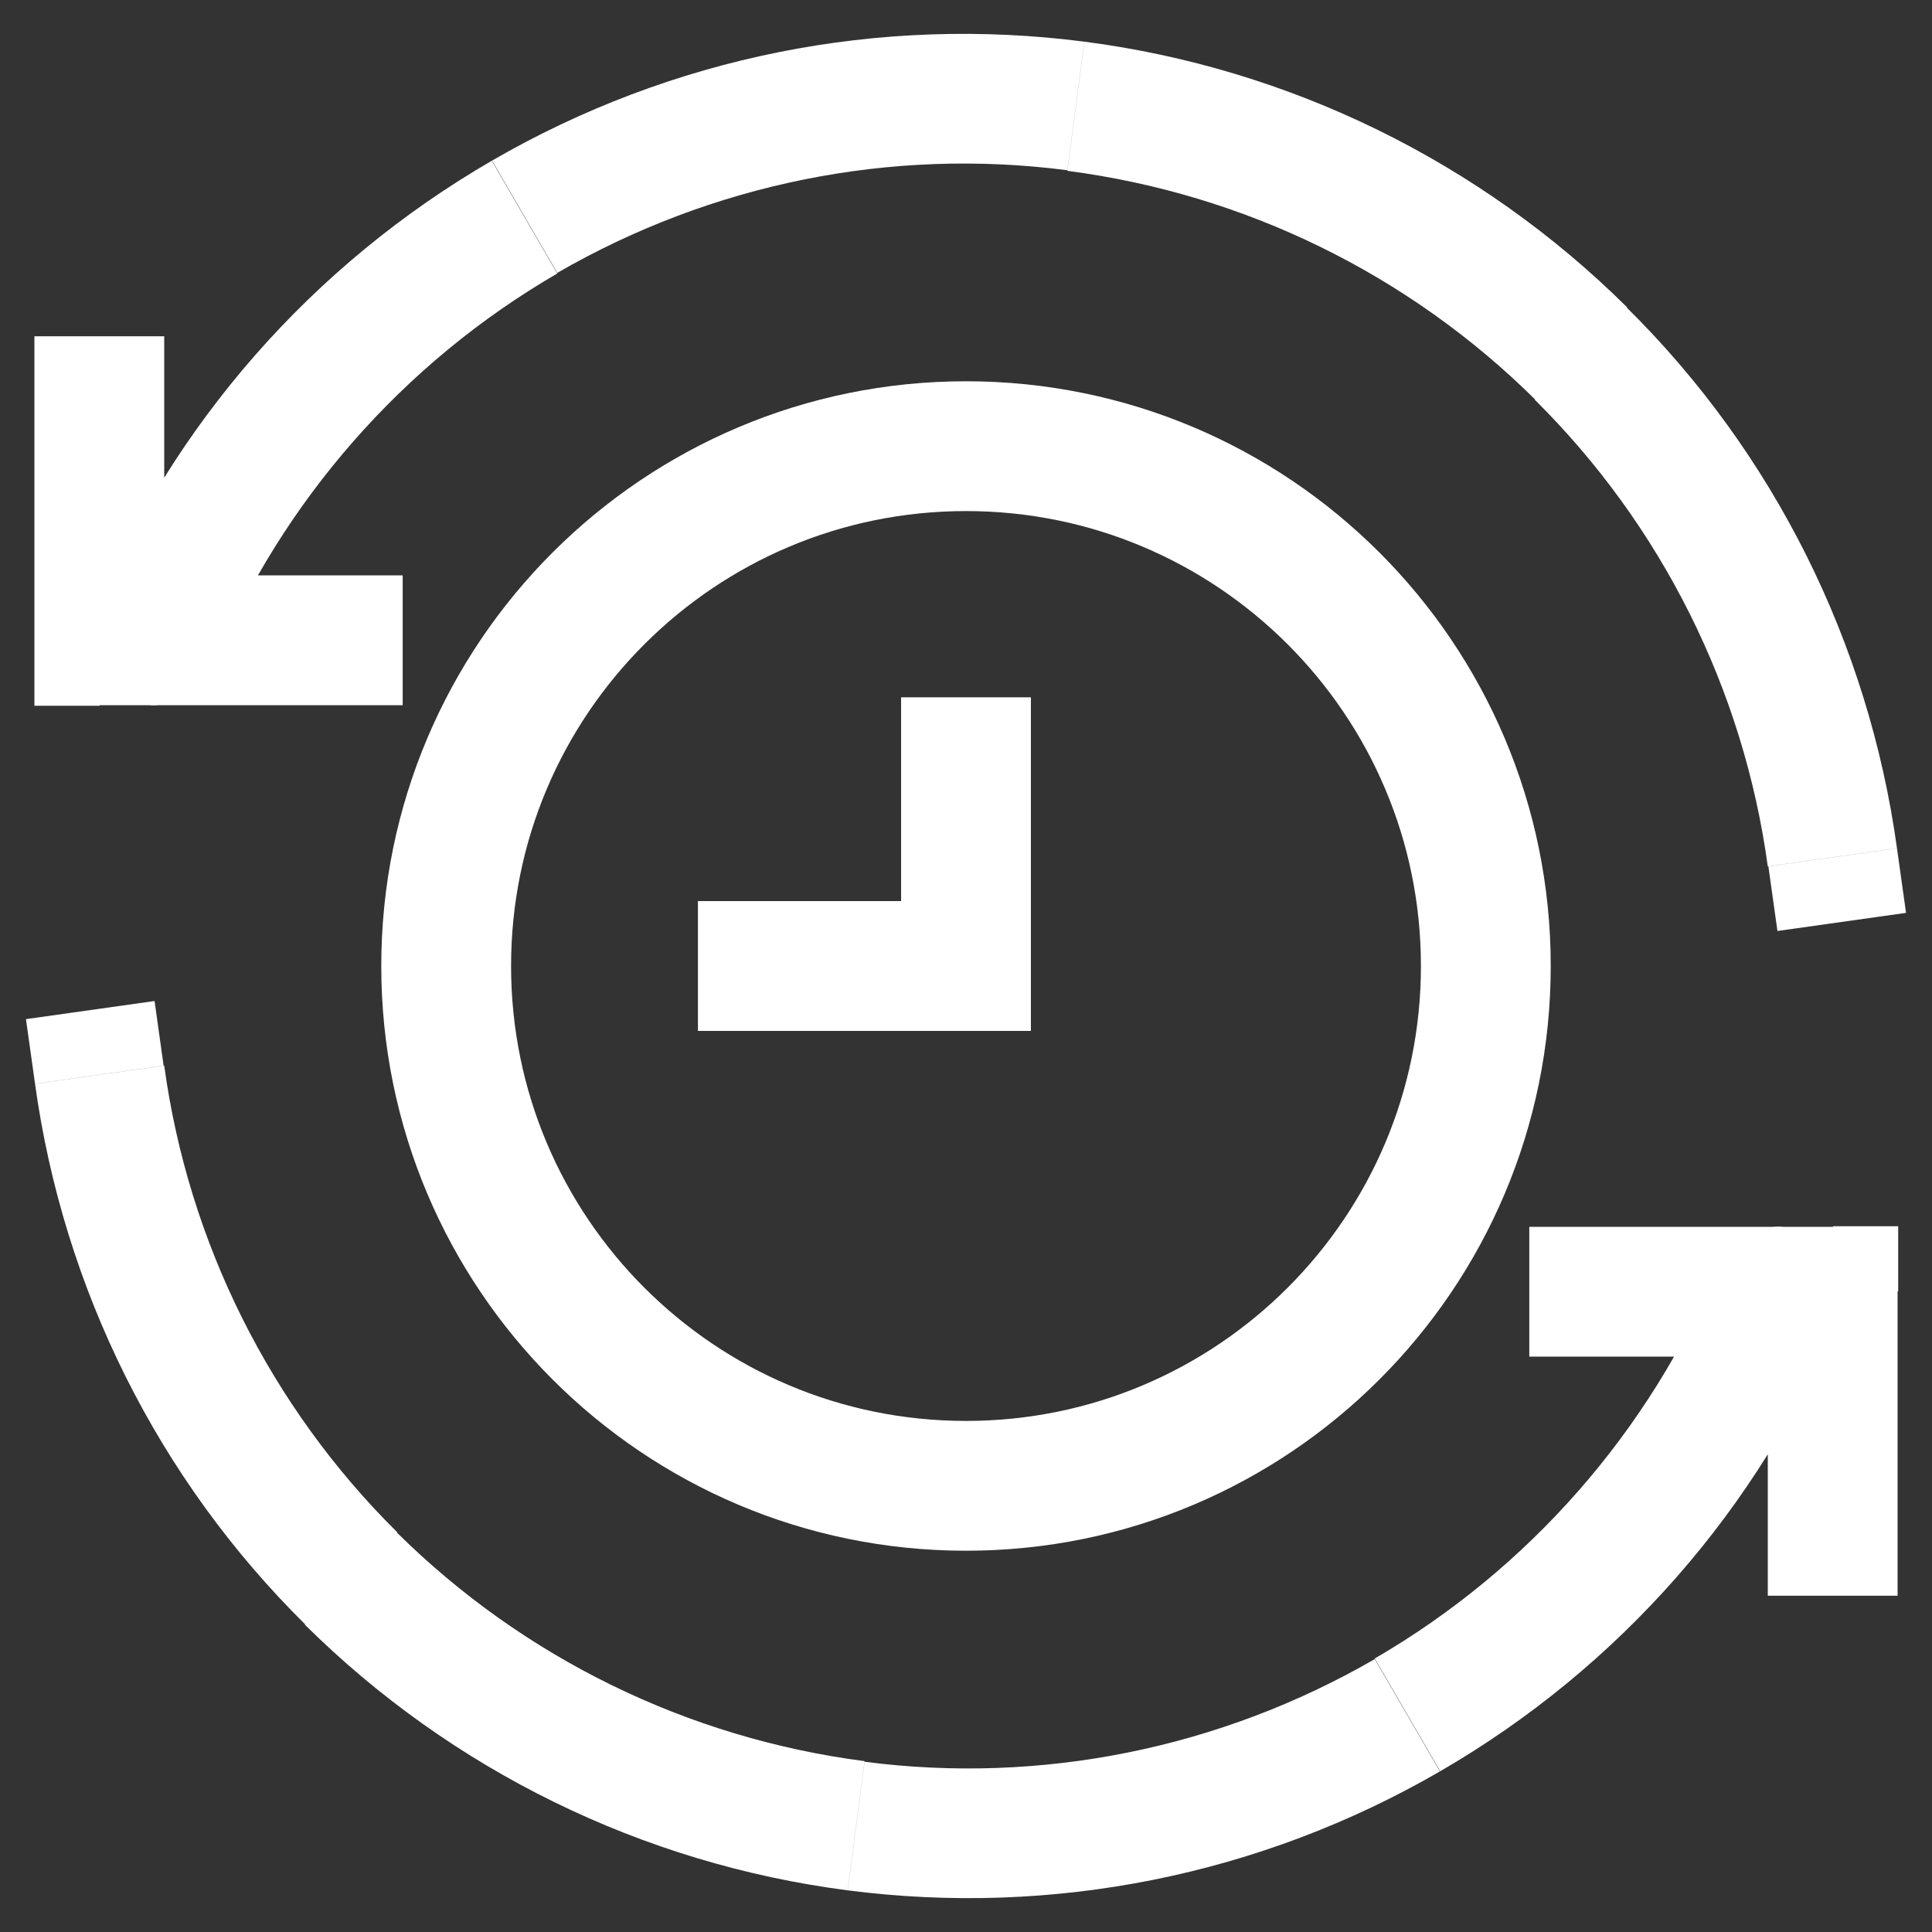 <?xml version="1.0" encoding="UTF-8"?>
<svg xmlns="http://www.w3.org/2000/svg" id="Longevity" version="1.1" viewBox="0 0 32 32">
  <rect x="0" y="0" width="32" height="32" fill="#333333" stroke="none"/>
  <defs>
    <style>
      .st0 {
        fill: #fff;
      }

      .st1 {
        fill: none;
        stroke: #fff;
        stroke-miterlimit: 10;
        stroke-width: 2.15px;
      }
    </style>
  </defs>
  <path class="st0" d="M29.29,14.35l.15,1.07,2.13-.3-.15-1.07-2.13.3ZM1.55,10.19c-.23.55.03,1.18.58,1.41.55.23,1.18-.03,1.41-.58l-1.99-.83ZM2.72,6.65v-1.08H.57v1.08h2.15ZM1.64,10.61H.57v1.08h1.08v-1.08ZM5.59,11.68h1.08v-2.15h-1.08v2.15ZM2.71,17.65l-.15-1.07-2.13.3.15,1.07,2.13-.3ZM30.45,21.81c.23-.55-.03-1.18-.58-1.41-.55-.23-1.18.03-1.41.58l1.99.83ZM29.28,25.35v1.08h2.15v-1.08h-2.15ZM30.36,21.39h1.08v-1.08h-1.08v1.08ZM26.41,20.32h-1.08v2.15h1.08v-2.15ZM31.42,14.05c-.47-3.4-2.04-6.55-4.48-8.96l-1.52,1.53c2.1,2.08,3.46,4.8,3.86,7.73l2.13-.3ZM26.95,5.09c-2.43-2.41-5.59-3.96-8.99-4.4l-.28,2.14c2.93.38,5.65,1.71,7.75,3.79l1.52-1.53ZM17.96.69c-3.4-.44-6.84.25-9.81,1.97l1.08,1.86c2.56-1.48,5.53-2.08,8.45-1.7l.28-2.14ZM8.15,2.66c-2.97,1.72-5.29,4.36-6.6,7.53l1.99.83c1.14-2.73,3.14-5.01,5.69-6.49l-1.08-1.86ZM.57,6.65v3.96h2.15v-3.96H.57ZM1.64,11.68h3.95v-2.15H1.64v2.15ZM.58,17.95c.47,3.4,2.04,6.55,4.48,8.96l1.52-1.53c-2.1-2.08-3.46-4.8-3.86-7.73l-2.13.3ZM5.05,26.91c2.43,2.41,5.59,3.96,8.99,4.4l.28-2.14c-2.93-.38-5.65-1.71-7.75-3.79l-1.52,1.53ZM14.04,31.31c3.4.44,6.84-.25,9.81-1.97l-1.08-1.86c-2.56,1.48-5.53,2.08-8.45,1.7l-.28,2.14ZM23.85,29.34c2.97-1.72,5.29-4.36,6.6-7.53l-1.99-.83c-1.14,2.73-3.14,5.01-5.69,6.49l1.08,1.86ZM31.43,25.35v-3.96h-2.15v3.96h2.15ZM30.36,20.32h-3.95v2.15h3.95v-2.15Z"></path>
  <path class="st1" d="M24.61,16c0,4.76-3.86,8.61-8.61,8.61M24.61,16c0-4.76-3.86-8.61-8.61-8.61M24.61,16h-.72M16,24.61c-4.76,0-8.61-3.86-8.61-8.61M16,24.61v-.72M7.39,16c0-4.76,3.86-8.61,8.61-8.61M7.39,16h.72M16,7.39v.72M11.56,16h4.44v-4.45"></path>
</svg>

